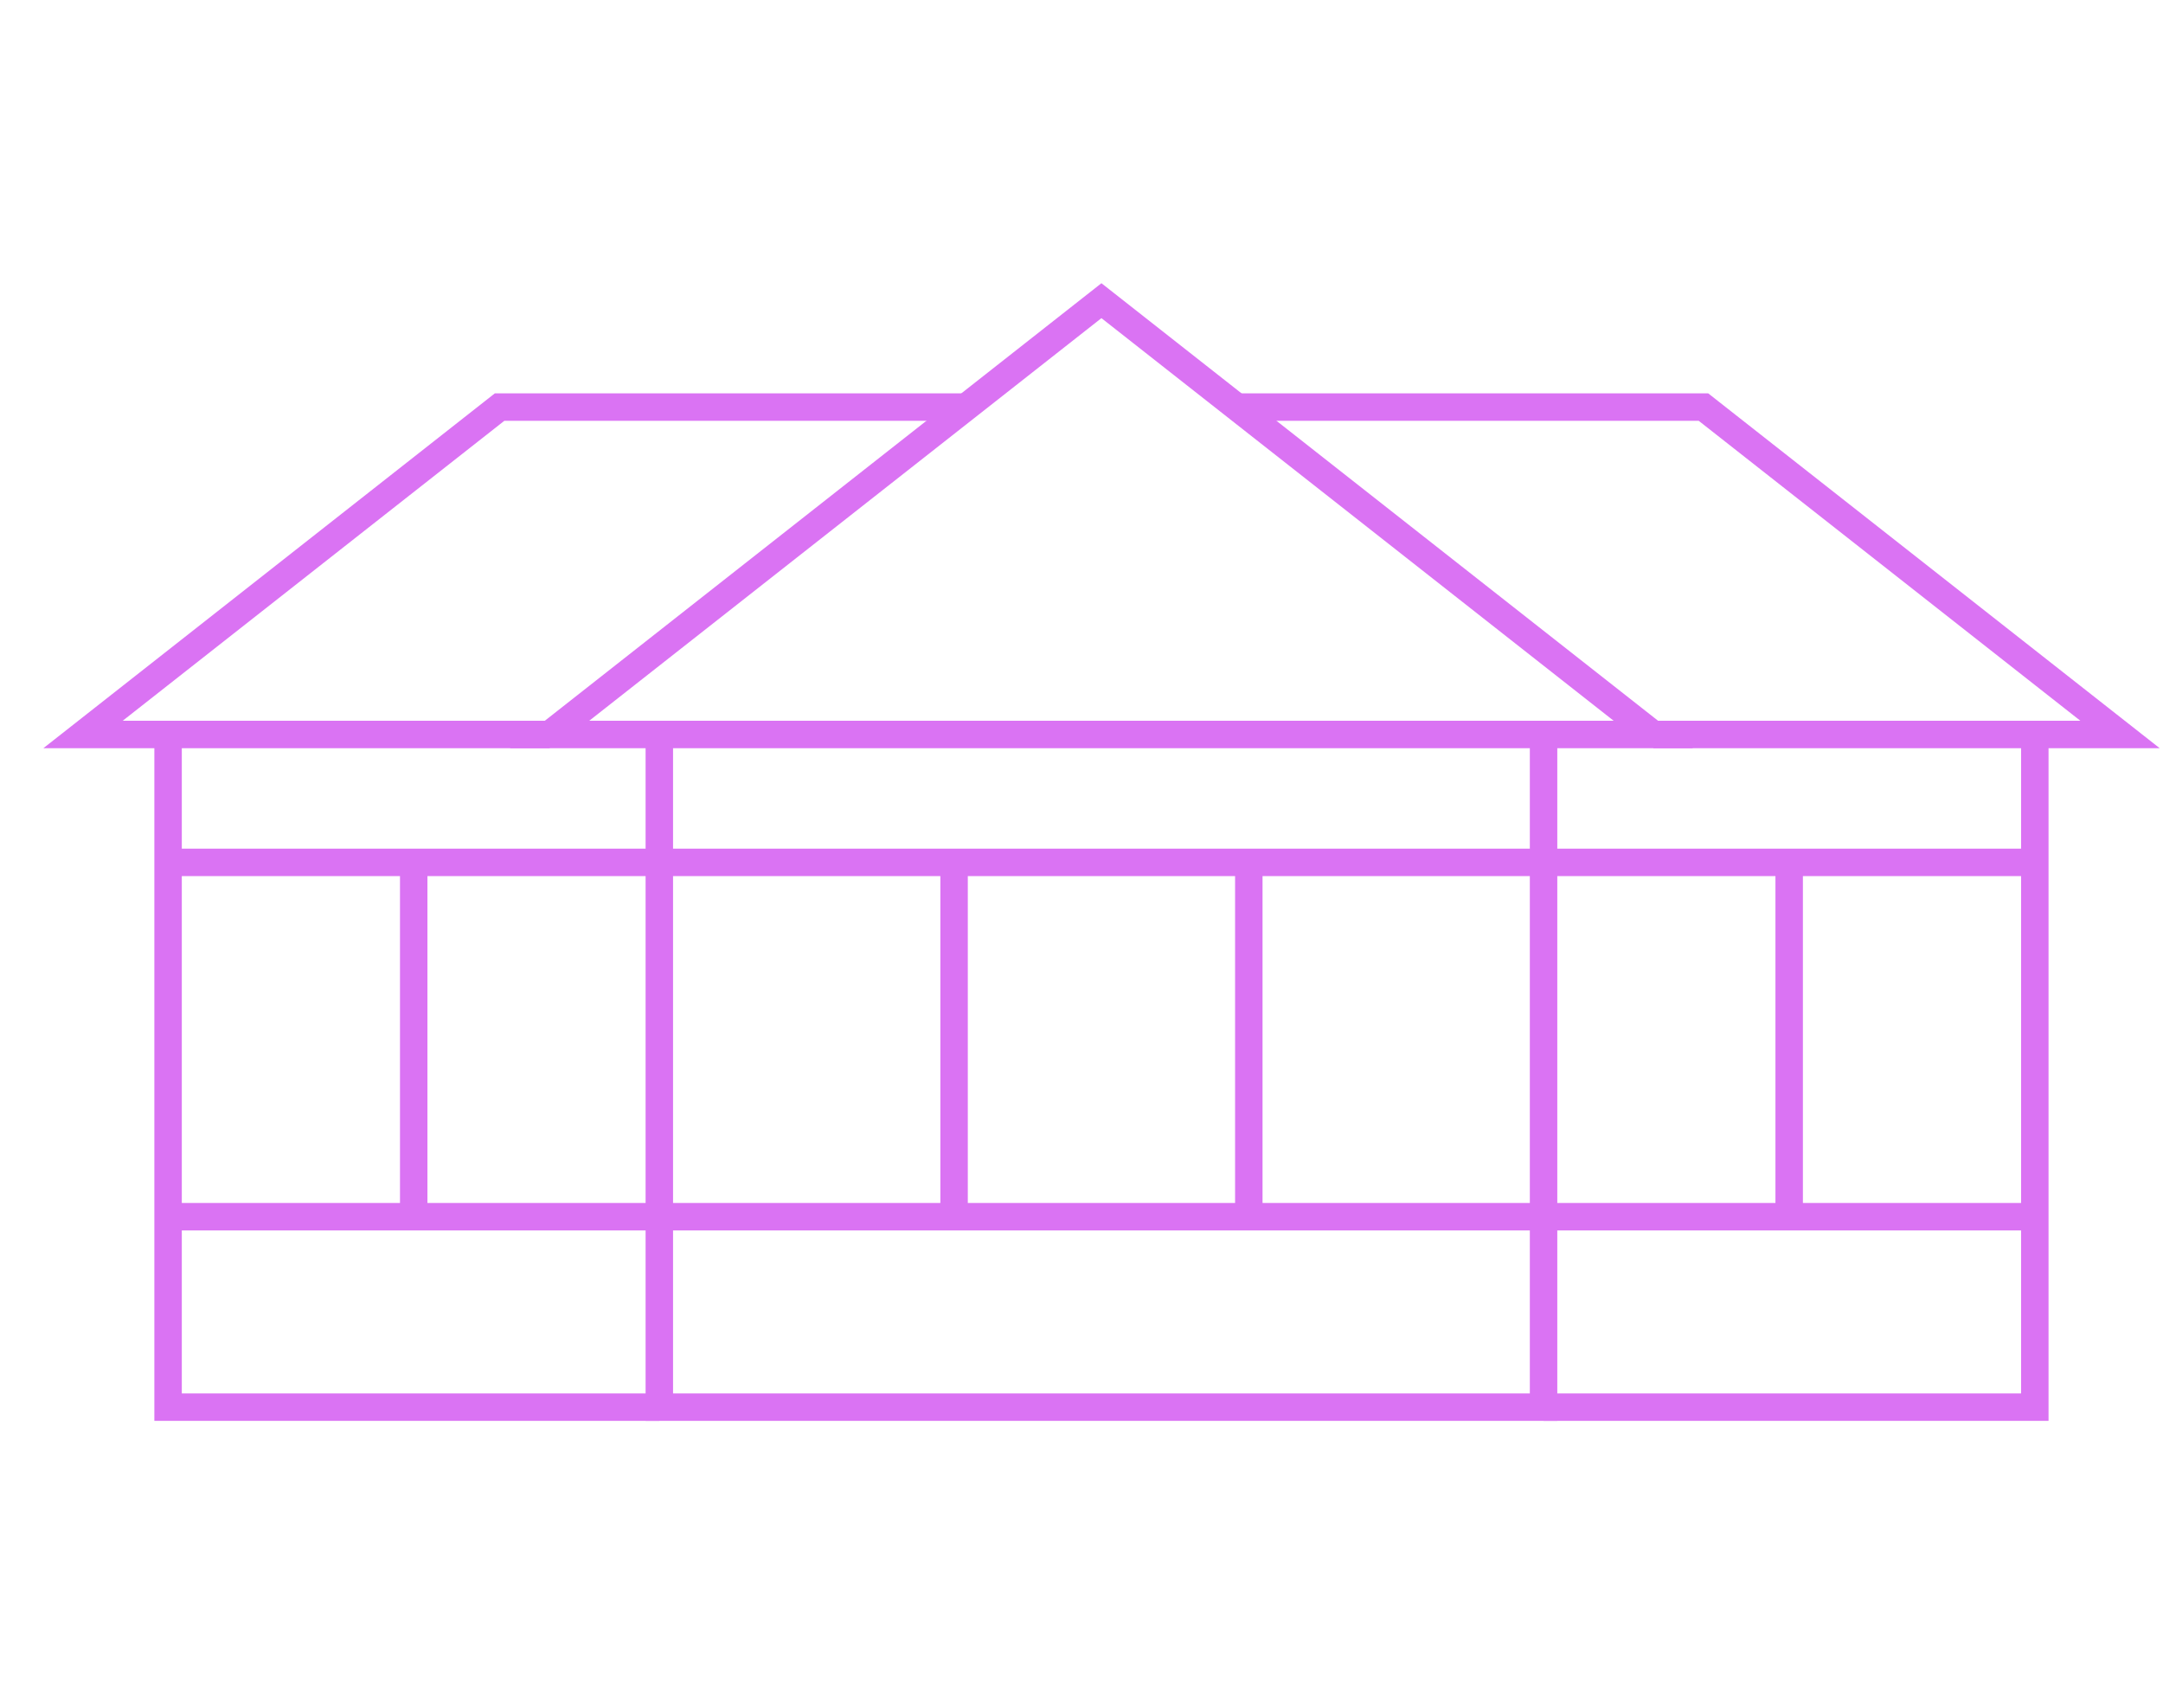 <?xml version="1.0" encoding="utf-8"?>
<!-- Generator: Adobe Illustrator 16.0.0, SVG Export Plug-In . SVG Version: 6.00 Build 0)  -->
<!DOCTYPE svg PUBLIC "-//W3C//DTD SVG 1.1//EN" "http://www.w3.org/Graphics/SVG/1.1/DTD/svg11.dtd">
<svg version="1.1" id="Capa_1" xmlns="http://www.w3.org/2000/svg" xmlns:xlink="http://www.w3.org/1999/xlink" x="0px" y="0px"
	 width="87.458px" height="69.05px" viewBox="0 0 87.458 69.05" enable-background="new 0 0 87.458 69.05" xml:space="preserve">
<g id="XMLID_457_">
	<polygon id="XMLID_470_" fill="none" stroke="#DA73F3" stroke-width="1.11" stroke-miterlimit="10" points="22.22,29.697 
		44.535,12.157 66.851,29.697 	"/>
	<g id="XMLID_468_">
		<polyline id="XMLID_469_" fill="none" stroke="#DA73F3" stroke-width="1.11" stroke-miterlimit="10" points="62.412,29.697 
			62.412,56.892 26.659,56.892 26.659,29.697 		"/>
	</g>
	
		<line id="XMLID_467_" fill="none" stroke="#DA73F3" stroke-width="1.11" stroke-miterlimit="10" x1="6.796" y1="34.867" x2="82.275" y2="34.867"/>
	
		<line id="XMLID_466_" fill="none" stroke="#DA73F3" stroke-width="1.11" stroke-miterlimit="10" x1="6.796" y1="49.193" x2="82.275" y2="49.193"/>
	<polyline id="XMLID_465_" fill="none" stroke="#DA73F3" stroke-width="1.11" stroke-miterlimit="10" points="66.851,29.697 
		85.722,29.697 68.876,16.458 50.007,16.458 	"/>
	<polyline id="XMLID_464_" fill="none" stroke="#DA73F3" stroke-width="1.11" stroke-miterlimit="10" points="22.226,29.697 
		3.356,29.697 20.201,16.458 39.071,16.458 	"/>
	<polyline id="XMLID_463_" fill="none" stroke="#DA73F3" stroke-width="1.11" stroke-miterlimit="10" points="6.796,29.697 
		6.796,56.892 26.659,56.892 	"/>
	<polyline id="XMLID_462_" fill="none" stroke="#DA73F3" stroke-width="1.11" stroke-miterlimit="10" points="82.275,29.697 
		82.275,56.892 62.412,56.892 	"/>
	
		<line id="XMLID_461_" fill="none" stroke="#DA73F3" stroke-width="1.11" stroke-miterlimit="10" x1="50.494" y1="34.867" x2="50.494" y2="49.193"/>
	
		<line id="XMLID_460_" fill="none" stroke="#DA73F3" stroke-width="1.11" stroke-miterlimit="10" x1="72.343" y1="34.867" x2="72.343" y2="49.193"/>
	
		<line id="XMLID_459_" fill="none" stroke="#DA73F3" stroke-width="1.11" stroke-miterlimit="10" x1="16.728" y1="34.867" x2="16.728" y2="49.193"/>
	
		<line id="XMLID_458_" fill="none" stroke="#DA73F3" stroke-width="1.11" stroke-miterlimit="10" x1="38.577" y1="34.867" x2="38.577" y2="49.193"/>
</g>
</svg>
